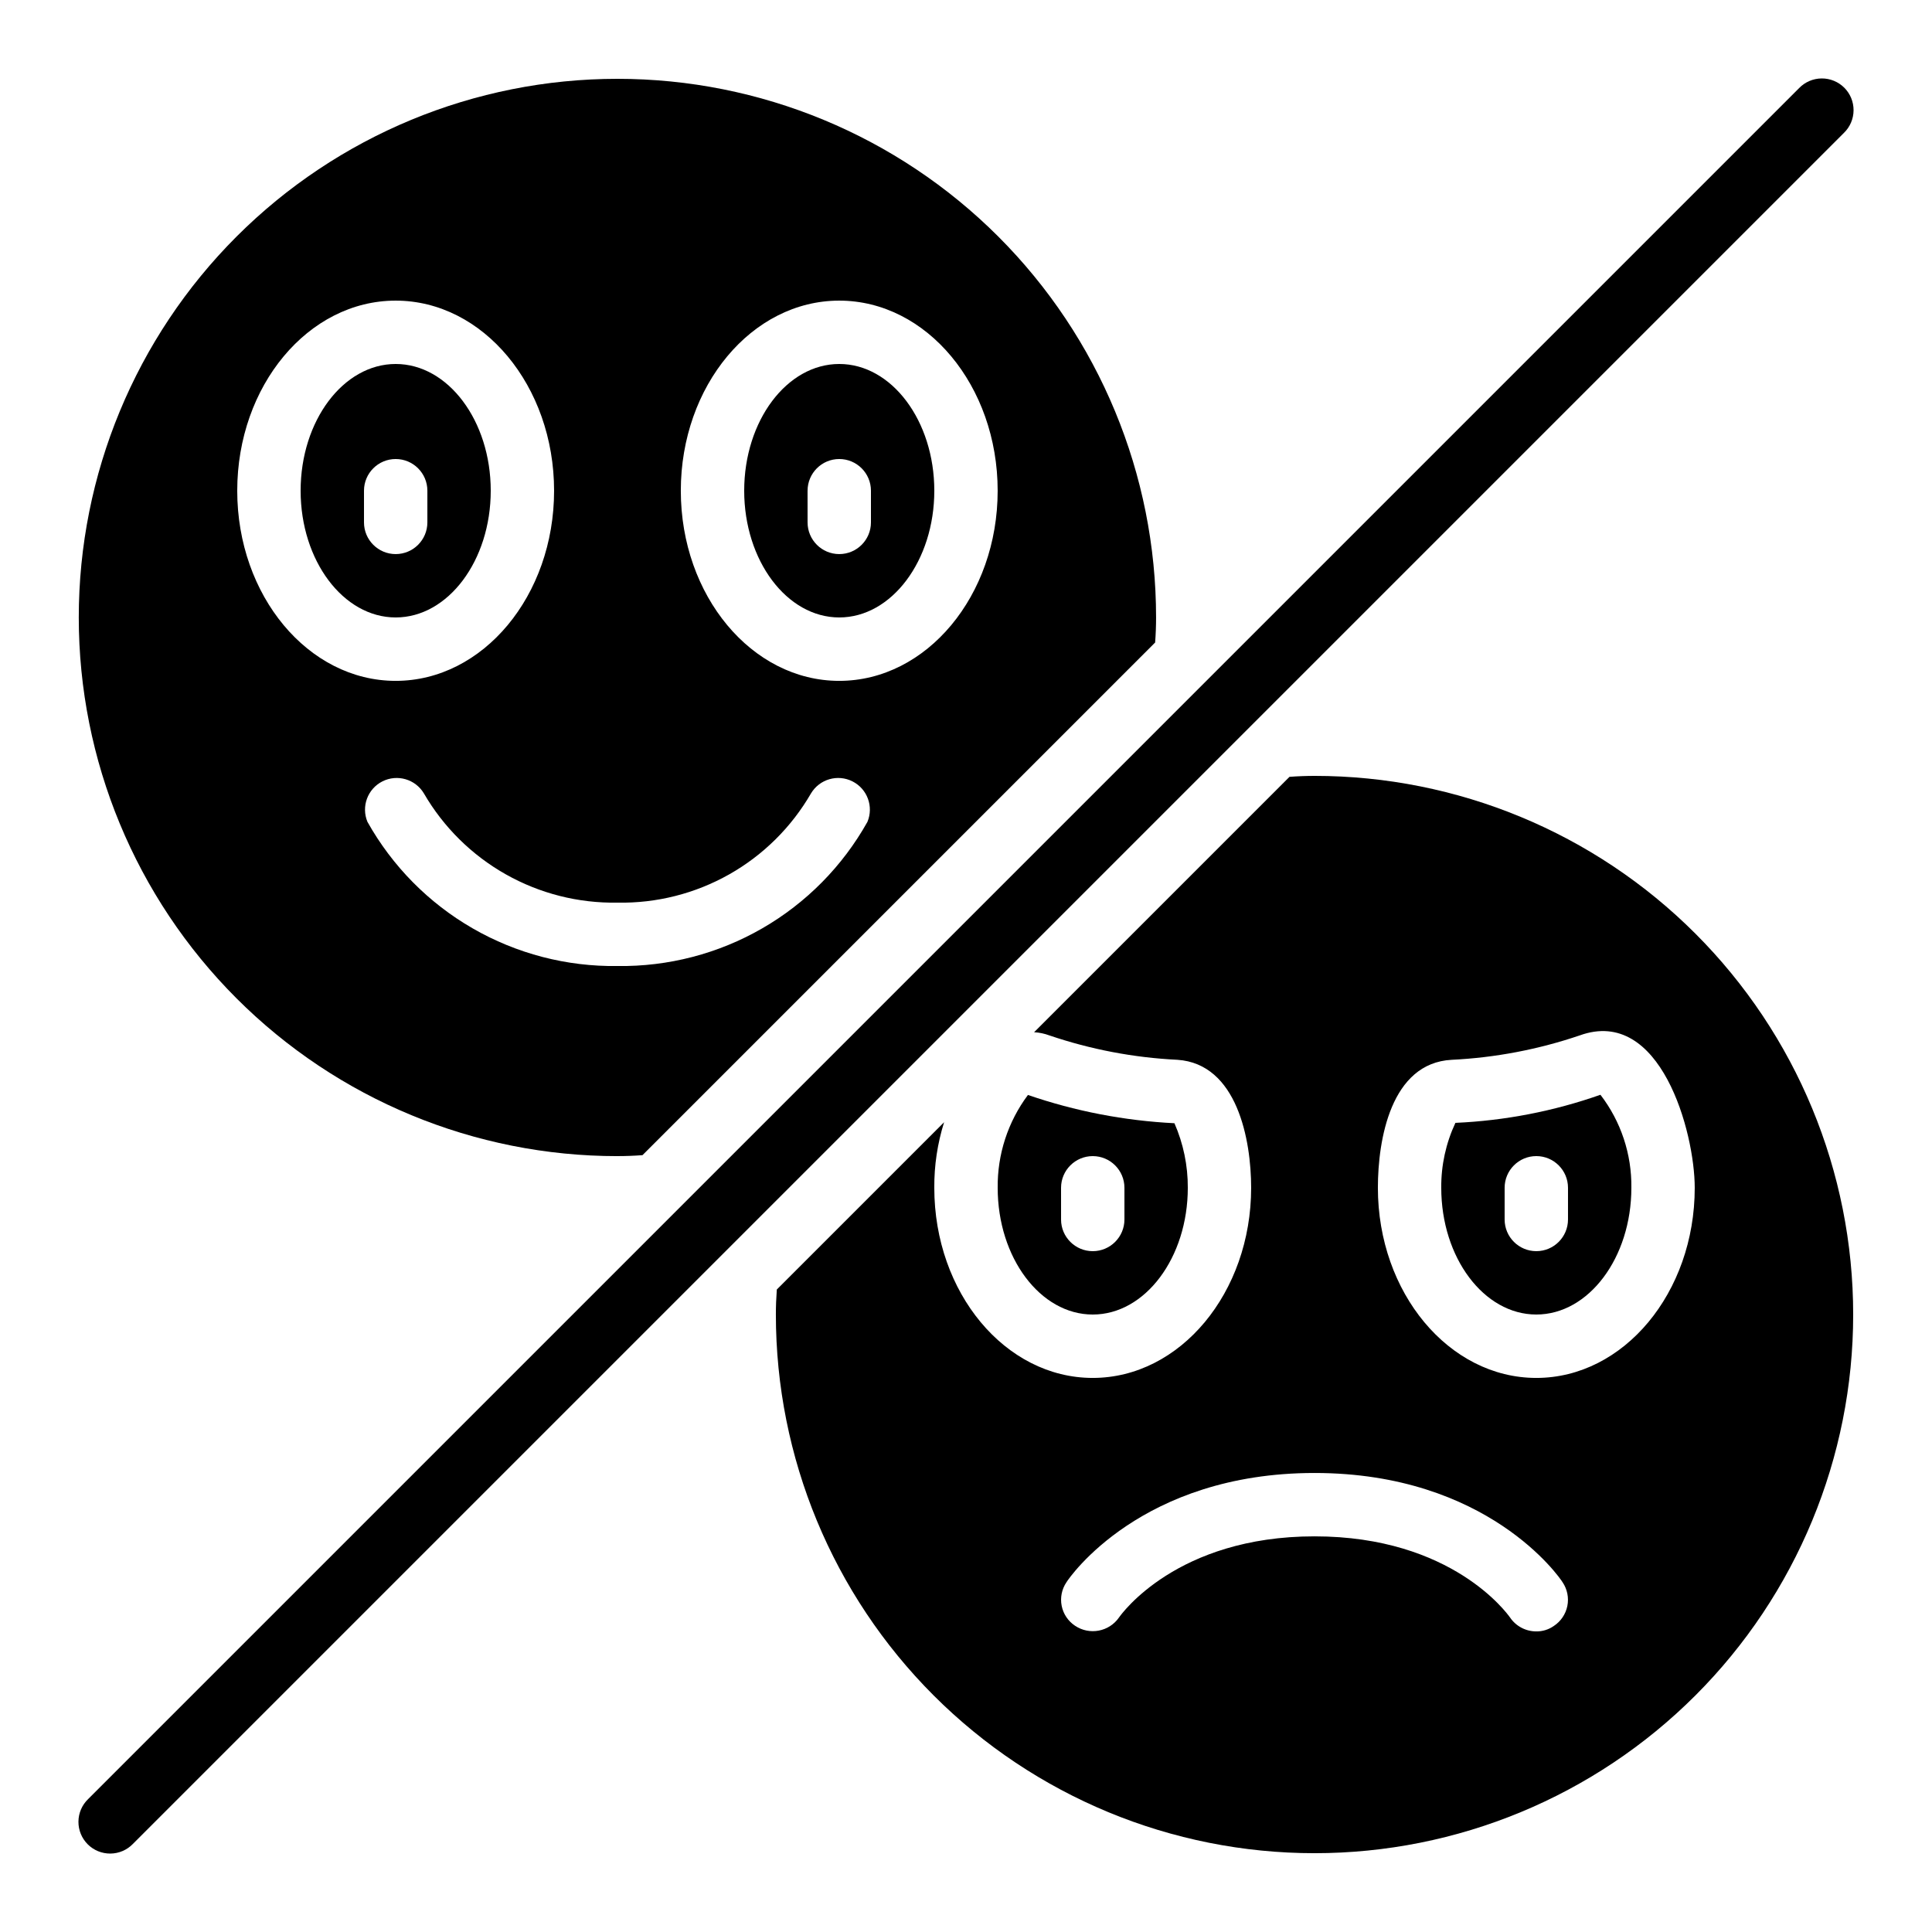 <?xml version="1.0" encoding="UTF-8"?>
<!-- Uploaded to: SVG Repo, www.svgrepo.com, Generator: SVG Repo Mixer Tools -->
<svg fill="#000000" width="800px" height="800px" version="1.1" viewBox="144 144 512 512" xmlns="http://www.w3.org/2000/svg">
 <g>
  <path d="m529.7 441.57c-2.519 5.383-3.805 11.262-3.754 17.207 0 18.523 11.301 33.586 25.191 33.586 13.887 0 25.191-15.062 25.191-33.586 0.117-8.906-2.769-17.594-8.195-24.652-12.375 4.359-25.324 6.867-38.434 7.445zm29.836 25.602c0 4.641-3.762 8.398-8.398 8.398s-8.395-3.758-8.395-8.398v-8.395c0-4.637 3.758-8.398 8.395-8.398s8.398 3.762 8.398 8.398z"/>
  <path d="m458.78 458.78c0.027-5.891-1.18-11.719-3.543-17.113-13.23-0.66-26.297-3.18-38.82-7.492-5.305 7.098-8.121 15.746-8.02 24.605 0 18.523 11.301 33.586 25.191 33.586 13.887 0 25.191-15.062 25.191-33.586zm-33.586 8.398-0.004-8.398c0-4.637 3.762-8.398 8.398-8.398 4.637 0 8.398 3.762 8.398 8.398v8.398-0.004c0 4.641-3.762 8.398-8.398 8.398-4.637 0-8.398-3.758-8.398-8.398z"/>
  <path d="m366.41 307.63c13.887 0 25.191-15.062 25.191-33.586s-11.301-33.586-25.191-33.586c-13.887 0-25.191 15.062-25.191 33.586 0.004 18.523 11.305 33.586 25.191 33.586zm-8.398-33.586h0.004c0-4.637 3.758-8.398 8.395-8.398 4.637 0 8.398 3.762 8.398 8.398v8.398-0.004c0 4.641-3.762 8.398-8.398 8.398-4.637 0-8.395-3.758-8.395-8.398z"/>
  <path d="m492.36 349.62c-2.184 0-4.449 0.082-6.633 0.25l-67.68 67.68c1.379 0.078 2.738 0.359 4.031 0.84 10.953 3.723 22.371 5.902 33.922 6.465 15.898 1.043 19.566 21.289 19.566 33.926 0 27.793-18.809 50.383-41.984 50.383-23.176 0-41.984-22.586-41.984-50.383-0.043-5.894 0.836-11.758 2.602-17.383l-44.336 44.336c-0.168 2.266-0.25 4.449-0.25 6.633 0 37.859 15.039 74.168 41.809 100.94s63.078 41.809 100.94 41.809 74.168-15.039 100.94-41.809 41.809-63.078 41.809-100.94-15.039-74.168-41.809-100.94-63.078-41.809-100.94-41.809zm63.395 225.29v0.004c-1.352 0.945-2.965 1.445-4.617 1.426-2.793 0.004-5.406-1.379-6.969-3.695-0.672-0.922-15.281-21.496-51.809-21.496-36.527 0-51.219 20.656-51.809 21.496-2.637 3.801-7.84 4.773-11.672 2.184-1.832-1.219-3.102-3.121-3.527-5.281-0.426-2.16 0.027-4.398 1.262-6.223 0.754-1.258 19.816-28.969 65.746-28.969 45.93 0 64.992 27.711 65.746 28.969 1.242 1.844 1.695 4.109 1.254 6.285-0.445 2.18-1.742 4.09-3.606 5.305zm-4.617-65.746c-23.176 0-41.984-22.586-41.984-50.383 0-12.738 3.418-33.074 19.566-33.922 11.551-0.562 22.969-2.742 33.922-6.465 21.414-7.75 30.48 25.637 30.48 40.391 0 27.793-18.809 50.379-41.984 50.379z"/>
  <path d="m307.63 450.38c2.184 0 4.367-0.082 6.633-0.25l135.86-135.86c0.168-2.266 0.25-4.449 0.25-6.633 0-37.859-15.039-74.164-41.809-100.94-26.77-26.77-63.078-41.809-100.94-41.809-37.859 0-74.164 15.039-100.94 41.809-26.77 26.773-41.809 63.078-41.809 100.94 0 37.859 15.039 74.168 41.809 100.94 26.773 26.77 63.078 41.809 100.94 41.809zm58.777-226.71c23.176 0 41.984 22.586 41.984 50.383 0 27.793-18.809 50.383-41.984 50.383-23.176 0-41.984-22.586-41.984-50.383 0-27.793 18.809-50.383 41.984-50.383zm-7.473 130.57c2.269-3.766 7.059-5.148 10.984-3.164 3.926 1.984 5.652 6.664 3.961 10.723-6.578 11.746-16.203 21.496-27.867 28.219-11.66 6.727-24.922 10.176-38.383 9.988-13.461 0.188-26.723-3.262-38.383-9.988-11.66-6.723-21.289-16.473-27.867-28.219-1.691-4.059 0.039-8.738 3.961-10.723 3.926-1.984 8.719-0.602 10.984 3.164 5.195 8.961 12.691 16.375 21.711 21.465 9.02 5.094 19.238 7.684 29.594 7.504 10.359 0.195 20.582-2.387 29.605-7.481 9.023-5.094 16.516-12.516 21.699-21.488zm-110.08-130.57c23.176 0 41.984 22.586 41.984 50.383 0 27.793-18.809 50.383-41.984 50.383s-41.984-22.586-41.984-50.383c0-27.793 18.809-50.383 41.984-50.383z"/>
  <path d="m248.86 307.63c13.887 0 25.191-15.062 25.191-33.586s-11.301-33.586-25.191-33.586c-13.887 0-25.191 15.062-25.191 33.586s11.305 33.586 25.191 33.586zm-8.398-33.586c0-4.637 3.762-8.398 8.398-8.398s8.398 3.762 8.398 8.398v8.398-0.004c0 4.641-3.762 8.398-8.398 8.398s-8.398-3.758-8.398-8.398z"/>
  <path d="m620.78 167.35-453.43 453.43c-1.621 1.562-2.543 3.715-2.562 5.965-0.02 2.254 0.867 4.418 2.457 6.012 1.594 1.594 3.758 2.477 6.012 2.457 2.254-0.02 4.402-0.941 5.969-2.562l453.43-453.43-0.004 0.004c1.621-1.566 2.543-3.715 2.562-5.969 0.02-2.254-0.863-4.418-2.457-6.012-1.594-1.59-3.758-2.477-6.012-2.457-2.25 0.02-4.402 0.941-5.965 2.562z"/>
 </g>
</svg>